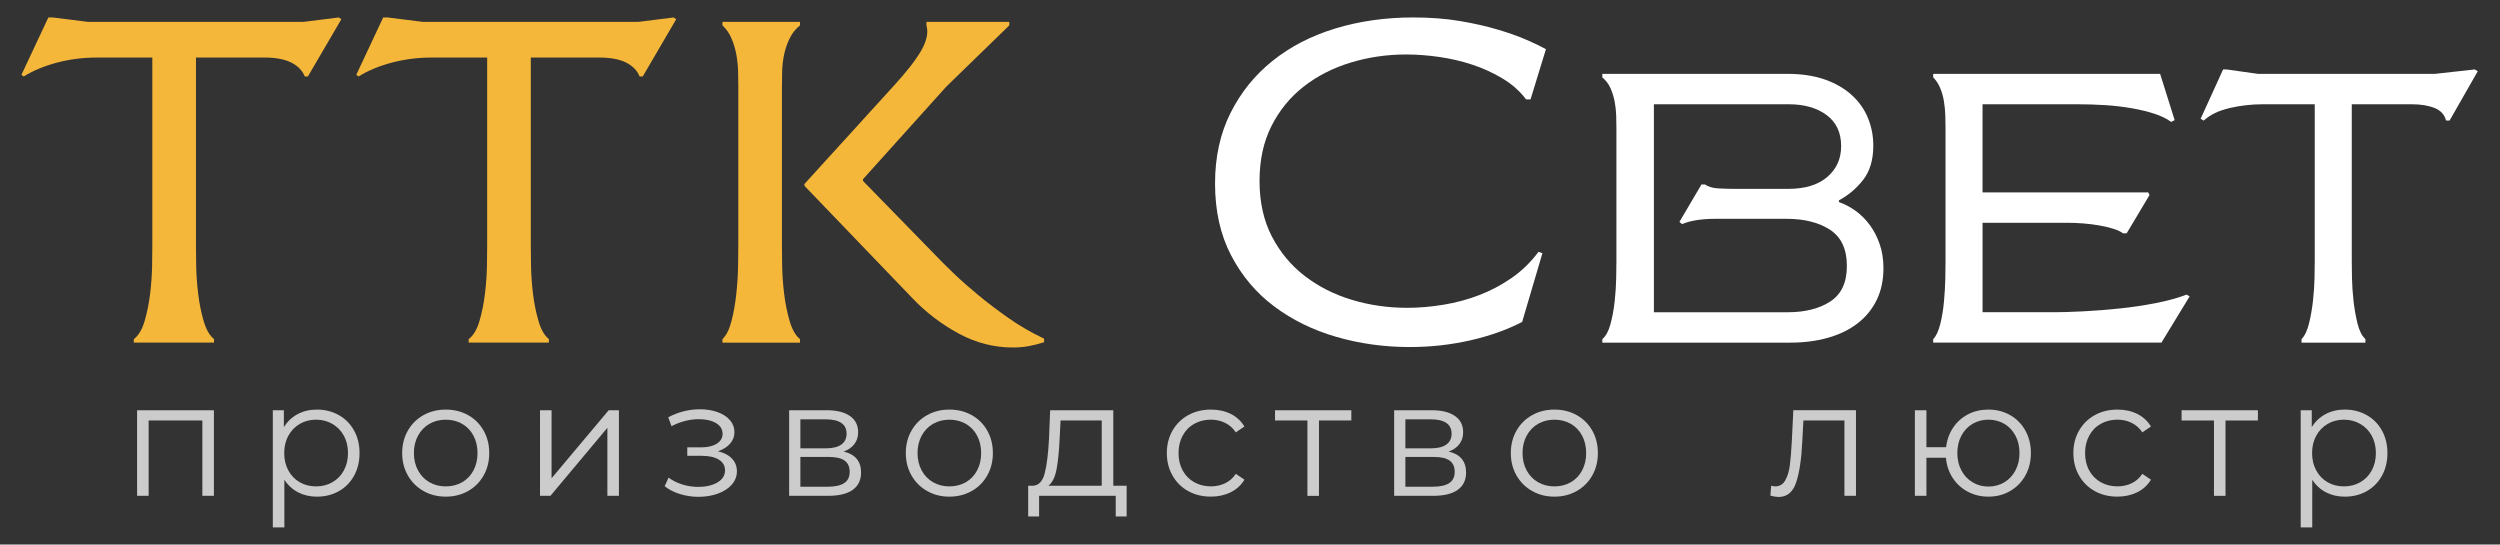 <?xml version="1.0" encoding="utf-8"?>
<!-- Generator: Adobe Illustrator 16.0.0, SVG Export Plug-In . SVG Version: 6.00 Build 0)  -->
<!DOCTYPE svg PUBLIC "-//W3C//DTD SVG 1.0//EN" "http://www.w3.org/TR/2001/REC-SVG-20010904/DTD/svg10.dtd">
<svg version="1.0" id="Layer_1" xmlns="http://www.w3.org/2000/svg" xmlns:xlink="http://www.w3.org/1999/xlink" x="0px" y="0px"
	 width="269.333px" height="58.667px" viewBox="0 0 269.333 58.667" enable-background="new 0 0 269.333 58.667"
	 xml:space="preserve">
<rect x="0" y="0" width="269.333" height="58.667" fill="#333333" stroke="none"/>
<g>
	<g>
		<path fill="#F4B73A" d="M5.683,1.881L9.48,2.356h23.213l3.798-0.475l0.285,0.189l-3.608,6.171h-0.332
			c-0.253-0.633-0.736-1.131-1.448-1.496c-0.712-0.364-1.686-0.546-2.919-0.546h-7.358v20.27c0,0.475,0.008,1.195,0.024,2.16
			c0.016,0.965,0.087,1.97,0.213,3.015s0.324,2.025,0.593,2.943c0.269,0.918,0.641,1.566,1.116,1.946v0.38h-8.64v-0.38
			c0.506-0.38,0.894-1.028,1.163-1.946c0.269-0.917,0.467-1.898,0.593-2.943s0.198-2.049,0.214-3.015
			c0.016-0.965,0.023-1.685,0.023-2.16V6.201h-6.029c-1.456,0-2.872,0.182-4.249,0.546C4.757,7.111,3.563,7.609,2.55,8.242
			l-0.237-0.19l2.896-6.171H5.683z"/>
		<path fill="#F4B73A" d="M41.757,1.881l3.797,0.475h23.213l3.798-0.475l0.285,0.189l-3.608,6.171H68.91
			c-0.253-0.633-0.736-1.131-1.448-1.496c-0.712-0.364-1.686-0.546-2.919-0.546h-7.358v20.27c0,0.475,0.008,1.195,0.024,2.16
			c0.016,0.965,0.087,1.97,0.213,3.015s0.324,2.025,0.593,2.943c0.269,0.918,0.641,1.566,1.116,1.946v0.38h-8.64v-0.38
			c0.506-0.38,0.894-1.028,1.163-1.946c0.269-0.917,0.467-1.898,0.593-2.943s0.198-2.049,0.214-3.015
			c0.016-0.965,0.023-1.685,0.023-2.16V6.201h-6.029c-1.456,0-2.872,0.182-4.249,0.546c-1.376,0.364-2.571,0.863-3.584,1.496
			l-0.237-0.19l2.896-6.171H41.757z"/>
		<path fill="#F4B73A" d="M84.264,28.63c0.016,0.965,0.087,1.97,0.213,3.015c0.127,1.044,0.325,2.025,0.594,2.943
			c0.269,0.918,0.641,1.566,1.115,1.946v0.38h-8.354v-0.38c0.411-0.38,0.736-1.028,0.973-1.946c0.237-0.917,0.411-1.898,0.522-2.943
			s0.174-2.049,0.19-3.015c0.016-0.965,0.024-1.685,0.024-2.16V9.287c0-0.475-0.008-1.013-0.024-1.614
			c-0.016-0.601-0.079-1.203-0.19-1.804s-0.285-1.179-0.522-1.733c-0.237-0.554-0.562-1.021-0.973-1.4V2.356h8.354v0.379
			c-0.475,0.38-0.846,0.847-1.115,1.4c-0.269,0.554-0.467,1.132-0.594,1.733c-0.126,0.601-0.198,1.203-0.213,1.804
			c-0.016,0.602-0.024,1.139-0.024,1.614v17.184C84.24,26.945,84.249,27.666,84.264,28.63z M86.662,19.825L96.25,9.287
			c1.424-1.551,2.429-2.84,3.014-3.869c0.585-1.028,0.768-1.922,0.546-2.682V2.356h8.924v0.379l-6.788,6.599l-8.972,9.969v0.19
			l7.69,7.88c0.57,0.601,1.25,1.282,2.041,2.041c0.792,0.76,1.686,1.551,2.682,2.374c0.997,0.823,2.081,1.646,3.252,2.469
			s2.453,1.566,3.845,2.231v0.38c-0.601,0.19-1.163,0.332-1.685,0.427c-0.522,0.095-1.084,0.142-1.685,0.142
			c-2.025,0-3.964-0.498-5.815-1.495c-1.852-0.997-3.505-2.255-4.961-3.774L86.662,20.015V19.825z"/>
		<path fill="#FFFFFF" d="M132.561,12.182c1.108-2.215,2.619-4.09,4.534-5.625c1.915-1.535,4.169-2.698,6.764-3.489
			c2.595-0.791,5.396-1.187,8.402-1.187c1.805,0,3.466,0.126,4.984,0.379c1.52,0.253,2.889,0.562,4.106,0.926
			c1.219,0.364,2.263,0.736,3.134,1.116c0.869,0.379,1.559,0.712,2.064,0.997l-1.662,5.412h-0.475
			c-0.664-0.886-1.511-1.638-2.539-2.255c-1.029-0.617-2.121-1.115-3.275-1.495c-1.155-0.38-2.35-0.657-3.584-0.831
			c-1.234-0.174-2.405-0.261-3.513-0.261c-2.089,0-4.091,0.292-6.005,0.878c-1.915,0.585-3.6,1.448-5.056,2.587
			c-1.456,1.139-2.611,2.556-3.465,4.249s-1.282,3.663-1.282,5.91c0,2.278,0.443,4.272,1.329,5.981s2.073,3.133,3.56,4.272
			s3.181,1.994,5.08,2.563c1.898,0.569,3.877,0.854,5.934,0.854c1.266,0,2.571-0.111,3.916-0.333
			c1.346-0.221,2.635-0.569,3.869-1.044c1.234-0.475,2.396-1.092,3.489-1.851c1.092-0.76,2.049-1.693,2.872-2.801l0.427,0.143
			l-2.184,7.405c-1.646,0.854-3.521,1.519-5.625,1.994s-4.265,0.712-6.479,0.712c-2.754,0-5.389-0.364-7.904-1.092
			s-4.747-1.82-6.693-3.275s-3.497-3.291-4.652-5.506s-1.732-4.794-1.732-7.738C130.899,16.929,131.453,14.397,132.561,12.182z"/>
		<path fill="#FFFFFF" d="M196.619,8.574c1.155,0.412,2.12,0.973,2.896,1.686c0.775,0.712,1.354,1.535,1.732,2.468
			c0.38,0.934,0.57,1.922,0.57,2.967c0,1.519-0.364,2.746-1.092,3.679c-0.729,0.934-1.599,1.669-2.611,2.207v0.19
			c0.633,0.222,1.234,0.538,1.804,0.95c0.569,0.411,1.076,0.917,1.519,1.519c0.443,0.601,0.8,1.29,1.068,2.065
			c0.27,0.775,0.404,1.638,0.404,2.587c0,1.297-0.246,2.445-0.736,3.441c-0.49,0.997-1.179,1.836-2.064,2.516
			c-0.887,0.68-1.947,1.195-3.181,1.543c-1.234,0.348-2.595,0.522-4.083,0.522h-20.222v-0.38c0.38-0.316,0.673-0.854,0.878-1.614
			c0.206-0.76,0.355-1.575,0.451-2.445c0.095-0.87,0.15-1.709,0.166-2.516c0.016-0.807,0.023-1.416,0.023-1.827V13.796
			c0-0.411-0.008-0.862-0.023-1.353c-0.016-0.491-0.071-0.989-0.166-1.496c-0.096-0.506-0.245-0.989-0.451-1.448
			c-0.205-0.459-0.498-0.847-0.878-1.163V7.958h19.938C194.11,7.958,195.463,8.163,196.619,8.574z M182.781,23.717
			c-0.601,0.095-1.123,0.237-1.566,0.427l-0.284-0.237l2.373-4.035h0.38c0.349,0.253,0.839,0.396,1.472,0.427
			c0.633,0.032,1.234,0.048,1.804,0.048h5.696c1.804,0,3.204-0.427,4.201-1.282c0.996-0.854,1.495-1.962,1.495-3.323
			c0-1.456-0.522-2.571-1.566-3.347c-1.044-0.775-2.405-1.163-4.083-1.163h-14.525v22.406h14.432c1.867,0,3.394-0.388,4.58-1.163
			c1.188-0.775,1.78-2.049,1.78-3.821c0-1.804-0.601-3.102-1.804-3.893s-2.77-1.187-4.699-1.187h-7.69
			C184.047,23.575,183.382,23.623,182.781,23.717z"/>
		<path fill="#FFFFFF" d="M233.903,13.131c-0.475-0.348-1.076-0.641-1.804-0.878s-1.542-0.435-2.444-0.593s-1.852-0.269-2.848-0.333
			c-0.998-0.063-2.002-0.095-3.016-0.095h-10.205v9.494h17.848l0.143,0.285l-2.468,4.13h-0.38c-0.254-0.19-0.609-0.356-1.068-0.499
			s-0.957-0.261-1.495-0.356c-0.538-0.095-1.107-0.166-1.709-0.214c-0.601-0.047-1.187-0.071-1.757-0.071h-9.113v9.637h7.689
			c0.823,0,1.867-0.032,3.133-0.095c1.267-0.063,2.58-0.166,3.94-0.308c1.36-0.143,2.683-0.34,3.964-0.594
			c1.281-0.253,2.365-0.554,3.252-0.902l0.332,0.19l-3.038,4.984H208.27v-0.38c0.316-0.316,0.568-0.854,0.759-1.614
			c0.19-0.76,0.324-1.575,0.403-2.445c0.08-0.87,0.127-1.709,0.143-2.516c0.016-0.807,0.023-1.416,0.023-1.827V13.796
			c0-0.411-0.008-0.862-0.023-1.353c-0.016-0.491-0.063-0.989-0.143-1.496c-0.079-0.506-0.213-0.989-0.403-1.448
			s-0.442-0.847-0.759-1.163V7.958h24.446l1.567,4.984L233.903,13.131z"/>
		<path fill="#FFFFFF" d="M239.881,7.482l3.371,0.475h19.083l4.272-0.475l0.332,0.19l-3.038,5.317h-0.38
			c-0.158-0.633-0.569-1.084-1.234-1.353c-0.664-0.269-1.487-0.403-2.469-0.403h-6.455v16.899c0,0.411,0.008,1.013,0.023,1.804
			s0.071,1.614,0.166,2.468c0.096,0.854,0.238,1.669,0.428,2.445s0.475,1.337,0.854,1.685v0.38h-6.883v-0.38
			c0.349-0.348,0.617-0.91,0.807-1.685c0.19-0.775,0.333-1.59,0.428-2.445c0.096-0.854,0.15-1.677,0.166-2.468
			s0.023-1.393,0.023-1.804V11.233h-5.602c-1.202,0-2.389,0.134-3.56,0.403s-2.104,0.72-2.801,1.353l-0.332-0.19l2.421-5.317
			H239.881z"/>
	</g>
</g>
<g>
	<path fill="#CCCCCC" d="M23.045,44.196v9.221H21.8v-8.117h-5.786v8.117H14.77v-9.221H23.045z"/>
	<path fill="#CCCCCC" d="M36.491,44.713c0.701,0.392,1.25,0.944,1.648,1.657s0.596,1.525,0.596,2.437
		c0,0.923-0.199,1.742-0.596,2.455s-0.944,1.265-1.639,1.657s-1.481,0.587-2.358,0.587c-0.748,0-1.423-0.155-2.025-0.465
		c-0.602-0.31-1.096-0.763-1.481-1.358v5.136h-1.245V44.196h1.192v1.823c0.374-0.608,0.868-1.075,1.481-1.403
		c0.613-0.327,1.306-0.491,2.077-0.491C35.007,44.126,35.79,44.322,36.491,44.713z M35.808,51.954
		c0.526-0.298,0.938-0.722,1.236-1.271c0.298-0.549,0.447-1.175,0.447-1.876s-0.149-1.323-0.447-1.867
		c-0.298-0.543-0.71-0.967-1.236-1.271c-0.526-0.304-1.11-0.456-1.753-0.456c-0.655,0-1.242,0.152-1.762,0.456
		c-0.52,0.304-0.929,0.728-1.227,1.271s-0.447,1.166-0.447,1.867s0.149,1.327,0.447,1.876s0.707,0.973,1.227,1.271
		s1.107,0.447,1.762,0.447C34.697,52.401,35.282,52.251,35.808,51.954z"/>
	<path fill="#CCCCCC" d="M45.625,52.9c-0.713-0.403-1.274-0.961-1.683-1.674c-0.409-0.713-0.614-1.519-0.614-2.419
		c0-0.9,0.205-1.706,0.614-2.419c0.409-0.713,0.97-1.268,1.683-1.666c0.712-0.397,1.513-0.596,2.401-0.596s1.689,0.199,2.402,0.596
		s1.271,0.953,1.674,1.666s0.605,1.519,0.605,2.419c0,0.9-0.202,1.707-0.605,2.419s-0.961,1.271-1.674,1.674
		s-1.514,0.605-2.402,0.605S46.337,53.304,45.625,52.9z M49.789,51.954c0.52-0.298,0.926-0.722,1.218-1.271
		c0.292-0.549,0.438-1.175,0.438-1.876s-0.146-1.326-0.438-1.875c-0.292-0.549-0.699-0.973-1.218-1.271
		c-0.521-0.298-1.107-0.447-1.762-0.447c-0.654,0-1.242,0.149-1.762,0.447c-0.52,0.298-0.929,0.722-1.227,1.271
		c-0.298,0.549-0.447,1.174-0.447,1.875s0.149,1.327,0.447,1.876c0.298,0.549,0.707,0.973,1.227,1.271s1.107,0.447,1.762,0.447
		C48.681,52.401,49.268,52.251,49.789,51.954z"/>
	<path fill="#CCCCCC" d="M58.177,44.196h1.245v7.328l6.154-7.328h1.104v9.221h-1.245v-7.328l-6.136,7.328h-1.122V44.196z"/>
	<path fill="#CCCCCC" d="M78.854,49.403c0.356,0.374,0.535,0.83,0.535,1.368s-0.184,1.017-0.552,1.438
		c-0.368,0.42-0.868,0.745-1.499,0.973c-0.631,0.228-1.327,0.342-2.086,0.342c-0.666,0-1.321-0.096-1.963-0.289
		c-0.643-0.193-1.204-0.476-1.683-0.85l0.421-0.929c0.42,0.315,0.912,0.561,1.473,0.736s1.127,0.263,1.7,0.263
		c0.853,0,1.552-0.16,2.095-0.482c0.543-0.321,0.815-0.757,0.815-1.306c0-0.491-0.222-0.874-0.666-1.148
		c-0.444-0.274-1.052-0.412-1.823-0.412h-1.578v-0.912h1.507c0.689,0,1.245-0.132,1.666-0.395c0.421-0.263,0.631-0.616,0.631-1.061
		c0-0.491-0.237-0.877-0.71-1.157c-0.474-0.28-1.09-0.421-1.85-0.421c-0.994,0-1.975,0.251-2.945,0.754l-0.351-0.964
		c1.099-0.572,2.238-0.859,3.418-0.859c0.701,0,1.335,0.103,1.902,0.307c0.566,0.205,1.011,0.494,1.332,0.868
		c0.322,0.374,0.482,0.806,0.482,1.297c0,0.467-0.161,0.882-0.482,1.245c-0.321,0.362-0.757,0.631-1.306,0.806
		C77.993,48.766,78.498,49.029,78.854,49.403z"/>
	<path fill="#CCCCCC" d="M92.766,50.911c0,0.806-0.298,1.426-0.894,1.858c-0.596,0.432-1.484,0.648-2.665,0.648h-4.19v-9.221h4.067
		c1.052,0,1.876,0.205,2.472,0.613c0.596,0.409,0.894,0.994,0.894,1.753c0,0.502-0.137,0.932-0.412,1.289
		c-0.275,0.356-0.658,0.622-1.148,0.797C92.14,48.941,92.766,49.695,92.766,50.911z M86.227,48.298h2.77
		c0.713,0,1.259-0.134,1.639-0.403c0.38-0.269,0.57-0.66,0.57-1.174s-0.19-0.9-0.57-1.157c-0.38-0.257-0.926-0.386-1.639-0.386
		h-2.77V48.298z M90.942,52.05c0.397-0.257,0.596-0.66,0.596-1.21c0-0.549-0.181-0.956-0.543-1.218
		c-0.362-0.263-0.935-0.395-1.718-0.395h-3.05v3.208h2.928C89.949,52.436,90.545,52.307,90.942,52.05z"/>
	<path fill="#CCCCCC" d="M99.883,52.9c-0.713-0.403-1.274-0.961-1.683-1.674c-0.409-0.713-0.614-1.519-0.614-2.419
		c0-0.9,0.205-1.706,0.614-2.419c0.409-0.713,0.97-1.268,1.683-1.666c0.712-0.397,1.513-0.596,2.401-0.596s1.689,0.199,2.402,0.596
		s1.271,0.953,1.674,1.666s0.605,1.519,0.605,2.419c0,0.9-0.202,1.707-0.605,2.419s-0.961,1.271-1.674,1.674
		s-1.514,0.605-2.402,0.605S100.596,53.304,99.883,52.9z M104.047,51.954c0.52-0.298,0.926-0.722,1.218-1.271
		c0.292-0.549,0.438-1.175,0.438-1.876s-0.146-1.326-0.438-1.875c-0.292-0.549-0.699-0.973-1.218-1.271
		c-0.521-0.298-1.107-0.447-1.762-0.447c-0.654,0-1.242,0.149-1.762,0.447c-0.52,0.298-0.929,0.722-1.227,1.271
		c-0.298,0.549-0.447,1.174-0.447,1.875s0.149,1.327,0.447,1.876c0.298,0.549,0.707,0.973,1.227,1.271s1.107,0.447,1.762,0.447
		C102.939,52.401,103.526,52.251,104.047,51.954z"/>
	<path fill="#CCCCCC" d="M121.376,52.331v3.313h-1.175v-2.227h-8.257v2.227h-1.175v-3.313h0.526c0.62-0.035,1.04-0.491,1.262-1.368
		c0.222-0.876,0.374-2.104,0.456-3.681l0.123-3.085h6.802v8.134H121.376z M113.82,50.586c-0.164,0.847-0.456,1.429-0.876,1.744h5.75
		v-7.03h-4.436l-0.105,2.051C114.095,48.661,113.983,49.739,113.82,50.586z"/>
	<path fill="#CCCCCC" d="M128.012,52.909c-0.719-0.397-1.283-0.956-1.692-1.674c-0.409-0.719-0.614-1.528-0.614-2.428
		c0-0.9,0.205-1.706,0.614-2.419c0.409-0.713,0.973-1.268,1.692-1.666c0.719-0.397,1.534-0.596,2.445-0.596
		c0.795,0,1.505,0.155,2.13,0.464c0.625,0.31,1.119,0.763,1.481,1.359l-0.929,0.631c-0.304-0.456-0.689-0.798-1.157-1.026
		c-0.468-0.228-0.976-0.342-1.525-0.342c-0.666,0-1.265,0.149-1.797,0.447c-0.532,0.298-0.947,0.722-1.245,1.271
		c-0.298,0.549-0.447,1.174-0.447,1.875c0,0.713,0.149,1.341,0.447,1.885c0.298,0.543,0.713,0.964,1.245,1.262
		s1.131,0.447,1.797,0.447c0.549,0,1.058-0.111,1.525-0.333c0.467-0.222,0.853-0.561,1.157-1.017l0.929,0.631
		c-0.362,0.596-0.859,1.049-1.49,1.358c-0.631,0.31-1.338,0.465-2.121,0.465C129.545,53.505,128.73,53.307,128.012,52.909z"/>
	<path fill="#CCCCCC" d="M145.586,45.301h-3.489v8.117h-1.245v-8.117h-3.489v-1.104h8.222V45.301z"/>
	<path fill="#CCCCCC" d="M157.946,50.911c0,0.806-0.299,1.426-0.895,1.858c-0.596,0.432-1.484,0.648-2.664,0.648h-4.19v-9.221h4.067
		c1.052,0,1.876,0.205,2.472,0.613c0.597,0.409,0.894,0.994,0.894,1.753c0,0.502-0.137,0.932-0.411,1.289s-0.657,0.622-1.148,0.797
		C157.321,48.941,157.946,49.695,157.946,50.911z M151.407,48.298h2.77c0.713,0,1.26-0.134,1.639-0.403
		c0.381-0.269,0.57-0.66,0.57-1.174s-0.189-0.9-0.57-1.157c-0.379-0.257-0.926-0.386-1.639-0.386h-2.77V48.298z M156.123,52.05
		c0.397-0.257,0.596-0.66,0.596-1.21c0-0.549-0.181-0.956-0.544-1.218c-0.361-0.263-0.935-0.395-1.717-0.395h-3.051v3.208h2.928
		C155.129,52.436,155.725,52.307,156.123,52.05z"/>
	<path fill="#CCCCCC" d="M165.063,52.9c-0.713-0.403-1.274-0.961-1.684-1.674c-0.408-0.713-0.613-1.519-0.613-2.419
		c0-0.9,0.205-1.706,0.613-2.419c0.409-0.713,0.971-1.268,1.684-1.666s1.514-0.596,2.401-0.596s1.688,0.199,2.401,0.596
		s1.271,0.953,1.675,1.666s0.604,1.519,0.604,2.419c0,0.9-0.201,1.707-0.604,2.419s-0.962,1.271-1.675,1.674
		s-1.514,0.605-2.401,0.605S165.776,53.304,165.063,52.9z M169.227,51.954c0.52-0.298,0.926-0.722,1.218-1.271
		s0.438-1.175,0.438-1.876s-0.146-1.326-0.438-1.875s-0.698-0.973-1.218-1.271c-0.521-0.298-1.107-0.447-1.763-0.447
		c-0.654,0-1.241,0.149-1.762,0.447c-0.521,0.298-0.929,0.722-1.228,1.271c-0.298,0.549-0.447,1.174-0.447,1.875
		s0.149,1.327,0.447,1.876c0.299,0.549,0.707,0.973,1.228,1.271s1.107,0.447,1.762,0.447
		C168.12,52.401,168.706,52.251,169.227,51.954z"/>
	<path fill="#CCCCCC" d="M199.95,44.196v9.221h-1.245v-8.117h-4.418l-0.122,2.279c-0.094,1.917-0.316,3.39-0.667,4.418
		s-0.976,1.542-1.876,1.542c-0.245,0-0.543-0.047-0.894-0.14l0.087-1.069c0.211,0.047,0.357,0.07,0.439,0.07
		c0.479,0,0.841-0.222,1.086-0.667c0.246-0.444,0.409-0.993,0.491-1.648c0.081-0.654,0.151-1.519,0.21-2.594l0.158-3.296H199.95z"/>
	<path fill="#CCCCCC" d="M216.56,44.722c0.695,0.397,1.241,0.953,1.64,1.666c0.396,0.713,0.596,1.519,0.596,2.419
		c0,0.9-0.199,1.707-0.596,2.419c-0.398,0.713-0.944,1.271-1.64,1.674s-1.476,0.605-2.341,0.605c-0.818,0-1.561-0.178-2.227-0.535
		c-0.666-0.356-1.207-0.85-1.621-1.481c-0.415-0.631-0.657-1.356-0.728-2.174h-2.104v4.102h-1.244v-9.221h1.244v3.979h2.122
		c0.093-0.795,0.348-1.499,0.763-2.113c0.414-0.613,0.949-1.089,1.604-1.429c0.654-0.339,1.385-0.508,2.191-0.508
		C215.084,44.126,215.865,44.325,216.56,44.722z M215.928,51.962c0.51-0.304,0.909-0.73,1.201-1.28
		c0.293-0.549,0.438-1.175,0.438-1.876s-0.146-1.326-0.438-1.875c-0.292-0.549-0.691-0.973-1.201-1.271
		c-0.508-0.298-1.078-0.447-1.709-0.447s-1.201,0.149-1.709,0.447c-0.508,0.298-0.908,0.722-1.201,1.271
		c-0.292,0.549-0.438,1.174-0.438,1.875s0.146,1.327,0.438,1.876c0.293,0.549,0.693,0.976,1.201,1.28
		c0.508,0.304,1.078,0.456,1.709,0.456S215.42,52.267,215.928,51.962z"/>
	<path fill="#CCCCCC" d="M225.676,52.909c-0.719-0.397-1.283-0.956-1.691-1.674c-0.41-0.719-0.614-1.528-0.614-2.428
		c0-0.9,0.204-1.706,0.614-2.419c0.408-0.713,0.973-1.268,1.691-1.666s1.533-0.596,2.445-0.596c0.795,0,1.505,0.155,2.13,0.464
		c0.626,0.31,1.119,0.763,1.481,1.359l-0.93,0.631c-0.303-0.456-0.689-0.798-1.156-1.026c-0.468-0.228-0.977-0.342-1.525-0.342
		c-0.666,0-1.266,0.149-1.797,0.447c-0.531,0.298-0.947,0.722-1.244,1.271c-0.299,0.549-0.447,1.174-0.447,1.875
		c0,0.713,0.148,1.341,0.447,1.885c0.297,0.543,0.713,0.964,1.244,1.262s1.131,0.447,1.797,0.447c0.549,0,1.058-0.111,1.525-0.333
		c0.467-0.222,0.854-0.561,1.156-1.017l0.93,0.631c-0.362,0.596-0.859,1.049-1.49,1.358c-0.631,0.31-1.338,0.465-2.121,0.465
		C227.209,53.505,226.395,53.307,225.676,52.909z"/>
	<path fill="#CCCCCC" d="M243.25,45.301h-3.488v8.117h-1.244v-8.117h-3.489v-1.104h8.222V45.301z"/>
	<path fill="#CCCCCC" d="M254.961,44.713c0.701,0.392,1.25,0.944,1.648,1.657c0.396,0.713,0.596,1.525,0.596,2.437
		c0,0.923-0.199,1.742-0.596,2.455c-0.398,0.713-0.944,1.265-1.64,1.657s-1.481,0.587-2.358,0.587c-0.748,0-1.422-0.155-2.024-0.465
		c-0.603-0.31-1.096-0.763-1.481-1.358v5.136h-1.244V44.196h1.191v1.823c0.374-0.608,0.868-1.075,1.482-1.403
		c0.613-0.327,1.305-0.491,2.076-0.491C253.477,44.126,254.26,44.322,254.961,44.713z M254.278,51.954
		c0.525-0.298,0.938-0.722,1.236-1.271c0.298-0.549,0.447-1.175,0.447-1.876s-0.149-1.323-0.447-1.867
		c-0.299-0.543-0.711-0.967-1.236-1.271c-0.525-0.304-1.11-0.456-1.753-0.456c-0.655,0-1.242,0.152-1.763,0.456
		c-0.52,0.304-0.929,0.728-1.227,1.271s-0.447,1.166-0.447,1.867s0.149,1.327,0.447,1.876s0.707,0.973,1.227,1.271
		c0.521,0.298,1.107,0.447,1.763,0.447C253.167,52.401,253.752,52.251,254.278,51.954z"/>
</g>
</svg>
